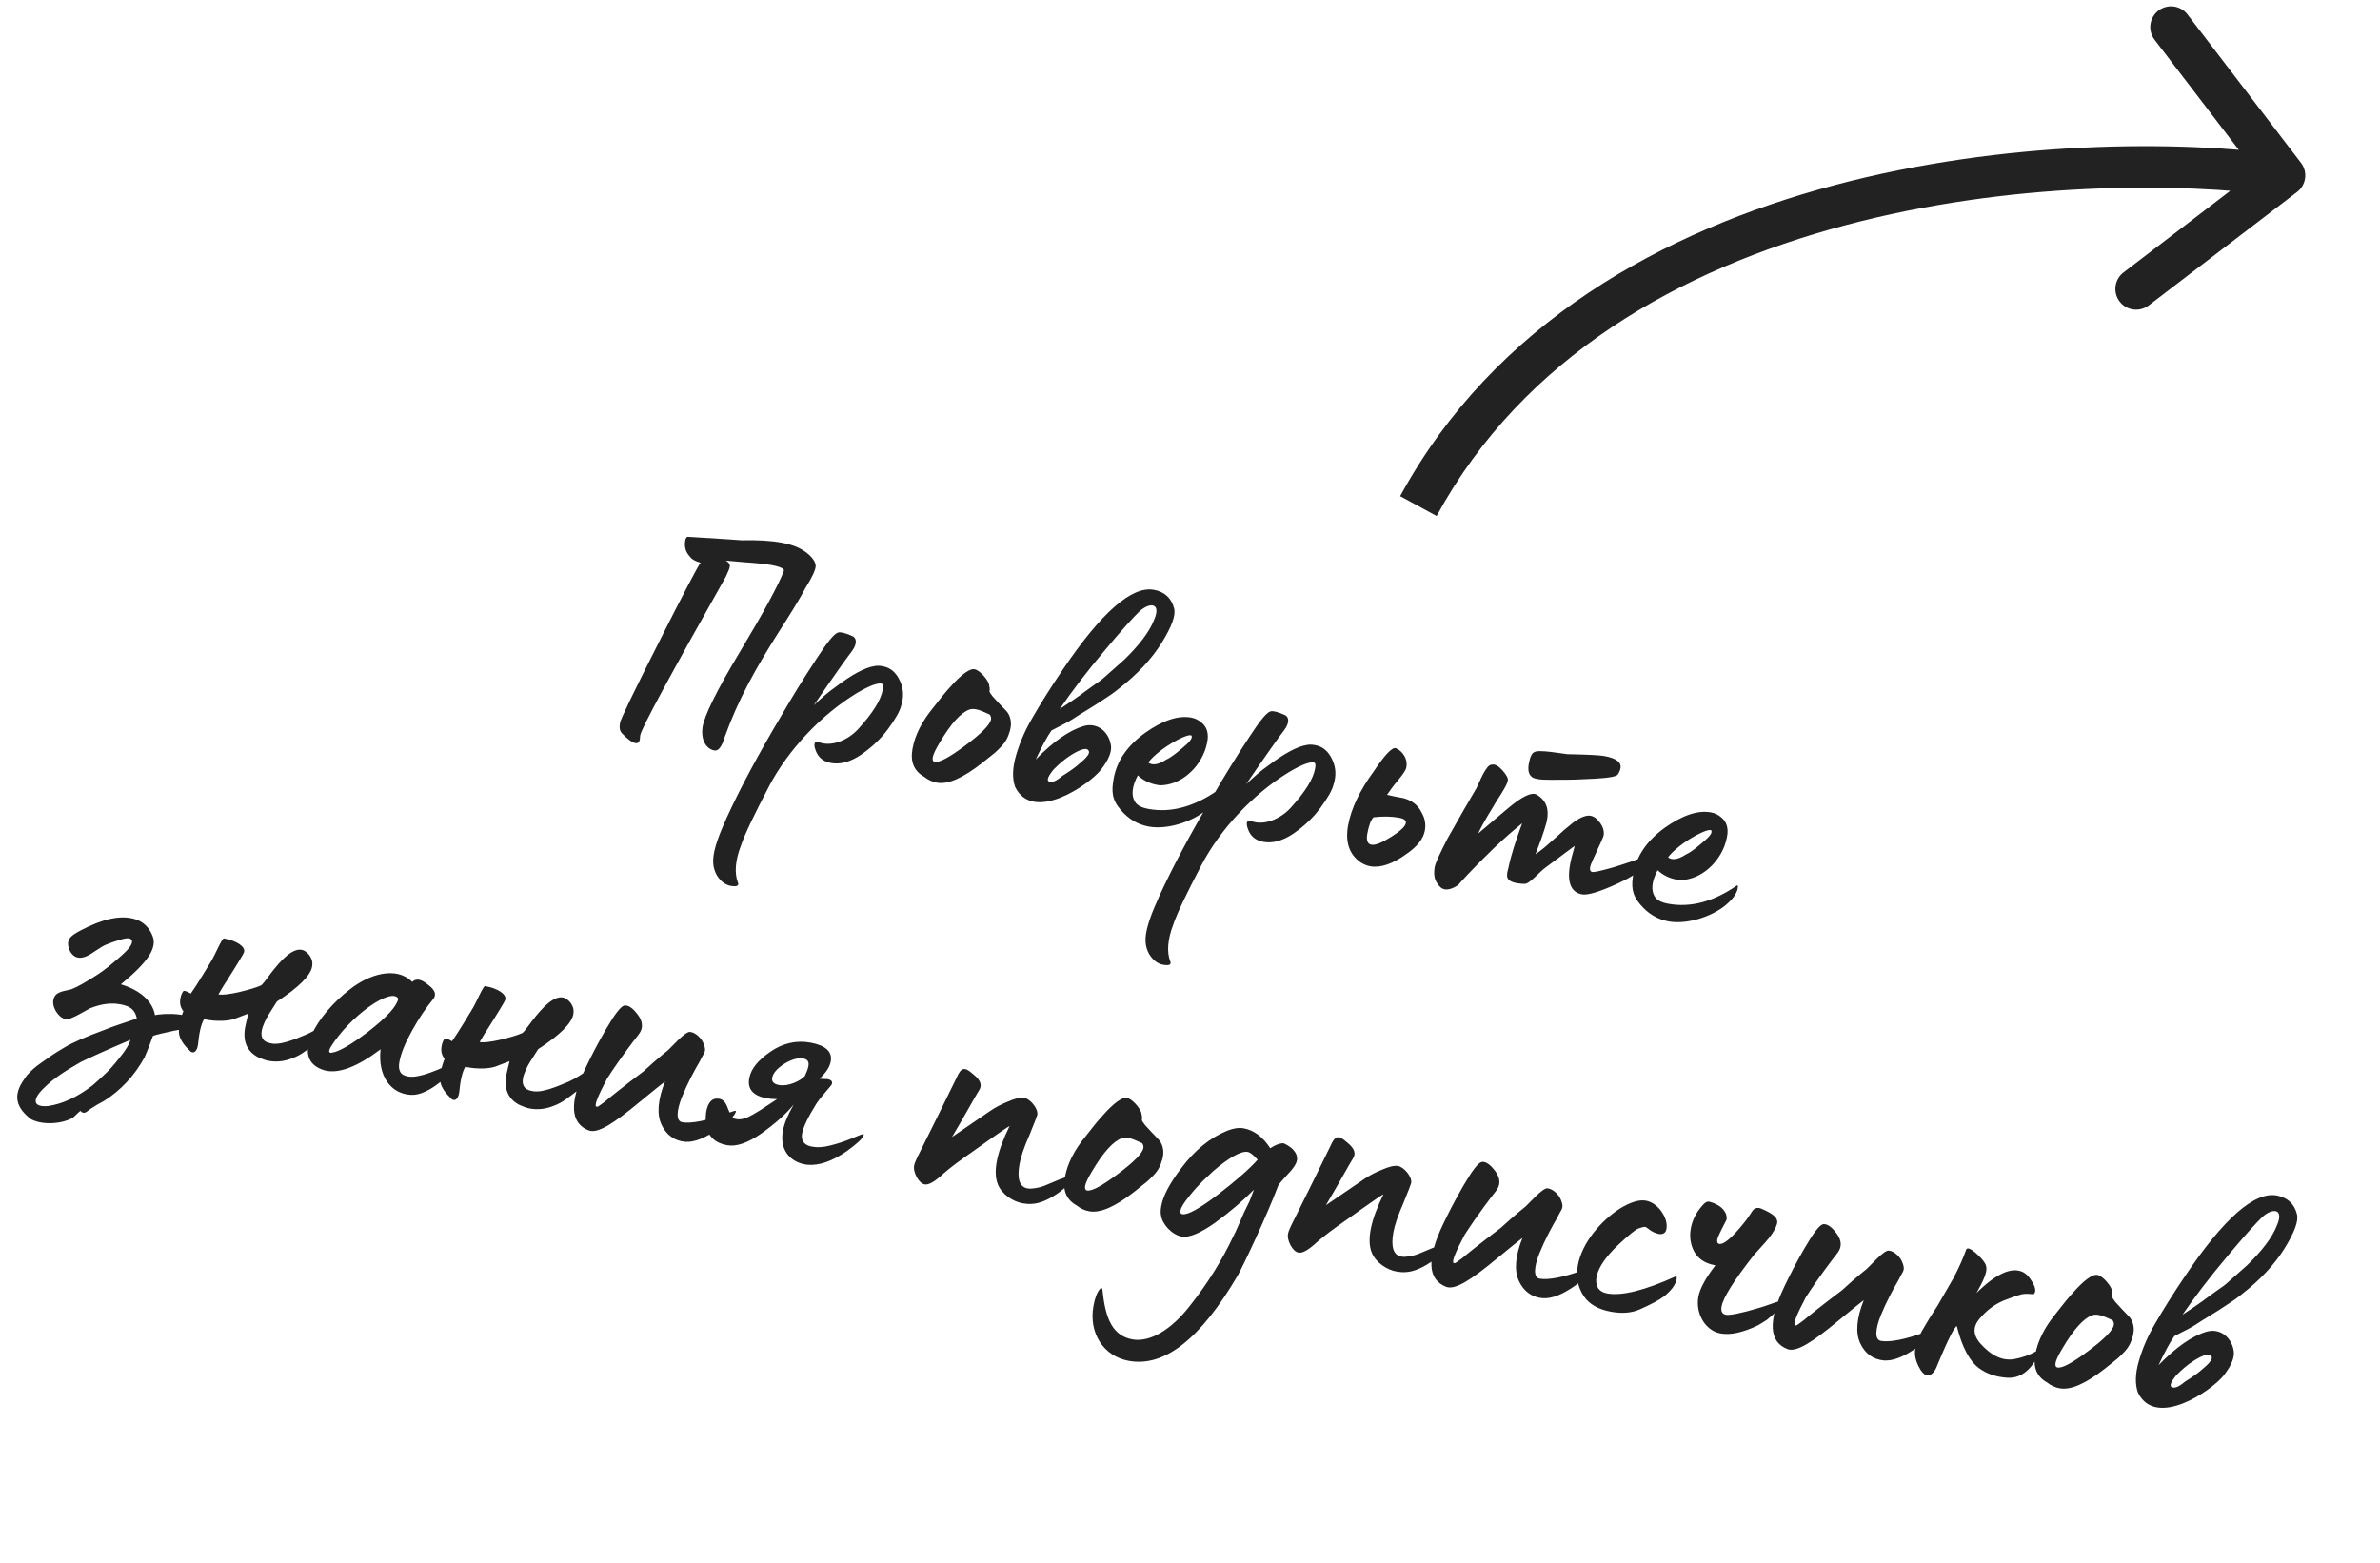 <?xml version="1.0" encoding="UTF-8"?> <svg xmlns="http://www.w3.org/2000/svg" width="344" height="226" viewBox="0 0 344 226" fill="none"> <path d="M117.899 81.782C117.886 81.018 116.956 79.984 115.611 79.281C114.819 78.882 113.952 78.623 112.968 78.443C111.345 78.147 109.431 78.052 107.186 78.1C107.038 78.073 104.476 77.91 99.4 77.594C99.243 77.616 99.109 77.795 99.046 78.139C98.885 79.025 99.104 79.776 99.653 80.385C99.975 80.85 100.529 81.155 101.258 81.338C100.931 81.736 98.917 85.536 95.254 92.797C91.6 100.008 89.715 103.934 89.617 104.475C89.482 105.212 89.598 105.691 89.897 106C90.706 106.859 91.381 107.338 91.824 107.419C92.168 107.481 92.401 107.321 92.482 106.878C92.509 106.73 92.513 106.426 92.522 106.377L92.54 106.279C92.729 105.246 96.866 97.614 104.902 83.375C105.582 81.873 105.784 81.605 104.921 81.041C104.97 81.05 105.824 81.104 107.573 81.271C109.33 81.388 110.627 81.523 111.513 81.684C112.841 81.927 113.444 82.24 113.283 82.567C112.513 84.561 110.44 88.401 107.006 94.128C103.581 99.805 101.79 103.494 101.543 105.126C101.296 106.758 101.939 108.248 103.268 108.49C103.809 108.589 104.328 107.972 104.736 106.572C106.702 101.086 109.254 96.571 112.607 91.287C114.308 88.649 115.606 86.548 116.461 84.925C117.397 83.419 117.889 82.391 117.899 81.782ZM106.645 127.556C106.132 126.192 106.258 124.385 107.123 122.154C107.674 120.526 109.057 117.678 111.166 113.641C113.893 108.446 118.632 103.364 123.835 100.197C125.602 99.147 126.801 98.705 127.391 98.813C127.637 98.858 127.691 99.121 127.601 99.613C127.372 101.147 126.159 103.06 124.06 105.371C122.597 106.985 120.172 108.016 118.325 107.273C118.236 107.206 118.138 107.188 118.08 107.228C117.717 107.264 117.605 107.599 117.833 108.301C118.186 109.433 118.932 110.077 120.112 110.293C121.441 110.535 122.934 110.147 124.505 109.061C126.075 107.975 127.368 106.737 128.384 105.347C129.4 103.957 130.059 102.857 130.278 101.931C130.65 100.729 130.611 99.552 130.061 98.385C129.512 97.217 128.725 96.515 127.594 96.308C127.151 96.228 126.749 96.205 126.378 96.29C125.018 96.499 123.103 97.522 120.683 99.368C119.81 99.971 118.786 100.851 117.618 101.96C120.527 97.713 122.376 95.102 123.172 94.079C123.92 93.046 123.817 92.214 123.205 91.95C122.217 91.515 121.537 91.341 121.166 91.425C120.58 91.573 119.591 92.815 118.109 95.086C116.073 98.171 114.403 100.916 112.993 103.352C109.55 109.128 106.917 114.086 105.054 118.168C104.987 118.257 104.96 118.405 104.875 118.593C103.608 121.36 102.976 123.43 103.087 124.772C103.118 125.438 103.324 125.984 103.587 126.49C104.213 127.519 105.026 128.074 106.037 128.106C106.587 128.155 106.828 127.945 106.645 127.556ZM135.419 113.136C136.993 113.423 139.145 112.494 141.932 110.309L143.538 109.027C143.713 108.906 143.896 108.736 144.205 108.437C145.006 107.668 145.583 107.011 145.897 105.848C145.973 105.71 146.018 105.464 146.072 105.169C146.252 104.185 145.912 103.259 145.443 102.767C144.974 102.275 143.946 101.223 143.485 100.682C143.155 100.265 142.994 100.033 143.021 99.885L143.039 99.787C143.075 99.59 143.03 99.277 142.914 98.799C142.637 98.087 141.547 96.821 140.8 96.736C139.798 96.654 138.169 98.339 136.948 99.743C136.178 100.619 135.104 102.049 134.911 102.268C133.278 104.258 132.261 106.207 131.894 108.224C131.544 110.142 132.115 111.466 133.59 112.294C134.167 112.755 134.78 113.019 135.419 113.136ZM135.103 110.131C134.857 110.086 134.746 109.862 134.818 109.469C134.898 109.026 135.23 108.324 135.812 107.363C137.432 104.609 138.896 102.995 140.144 102.562C140.846 102.335 141.745 102.702 142.496 103.042L143.059 103.298C143.22 103.53 143.282 103.745 143.237 103.991C143.094 104.778 141.85 106.025 139.555 107.741C137.259 109.457 135.792 110.256 135.103 110.131ZM146.736 113.778C149.336 119.03 157.42 113.44 159.139 111.263C160.271 109.792 160.742 108.607 160.559 107.659C160.18 105.557 158.405 104.42 156.629 104.96C154.59 105.554 152.263 107.162 149.699 109.795C150.608 107.877 151.378 106.442 151.991 105.588C153.615 104.766 154.626 104.239 155.033 103.957C155.964 103.314 158.178 102.041 159.574 101.076C160.322 100.602 161.019 100.12 161.677 99.579C164.398 97.483 166.487 95.221 167.929 92.892C169.37 90.563 169.98 88.895 169.698 87.929C169.31 86.435 168.304 85.54 166.78 85.262C163.582 84.679 159.166 88.549 153.589 96.832C151.78 99.501 150.339 101.83 149.224 103.762C148.195 105.505 147.411 107.294 146.864 109.176C146.317 111.058 146.294 112.579 146.736 113.778ZM153.165 102.498C154.964 99.879 157.104 97.067 159.632 94.072C162.17 91.028 163.884 89.156 164.685 88.387C166.152 87.028 167.919 87.096 166.795 89.636C166.128 91.344 164.659 93.261 162.498 95.358L159.648 97.887C159.339 98.186 158.816 98.549 158.06 99.071L156.655 100.086C156.471 100.255 155.89 100.658 154.901 101.341L153.165 102.498ZM153.593 112.132C152.752 112.842 152.139 113.137 151.705 113.007C151.222 112.868 151.428 112.296 152.283 111.232C153.093 110.414 153.876 109.744 154.74 109.19C156.292 108.202 157.191 108.011 157.387 108.605C157.49 108.878 157.204 109.334 156.595 109.884C155.987 110.434 155.445 110.894 154.922 111.256C154.398 111.618 153.991 111.899 153.593 112.132ZM166.056 119.488C168.614 119.955 172.165 118.875 174.255 117.172L174.496 116.962C175.521 116.081 176.036 115.21 176.072 114.454C176.05 114.297 176.01 114.239 175.951 114.279C172.52 116.652 169.21 117.522 166.013 116.939C165.029 116.759 164.376 116.437 164.063 115.922C163.469 115.001 163.604 113.704 164.459 112.081C165.197 112.775 166.127 113.249 167.209 113.447C167.504 113.501 167.701 113.537 167.857 113.514C170.366 113.413 172.514 111.67 173.656 109.591C174.036 108.898 174.327 108.138 174.471 107.351C174.534 107.007 174.587 106.712 174.574 106.506C174.579 105.643 174.293 104.981 173.677 104.462C173.238 104.077 172.724 103.831 172.183 103.732C170.265 103.382 168.042 104.145 165.474 105.964C162.955 107.791 161.442 109.955 160.975 112.513C160.643 114.333 160.674 115.558 161.974 117.066C163.105 118.391 164.433 119.192 166.056 119.488ZM165.968 110.222C167.579 108.076 172.245 105.624 172.249 106.438C172.342 106.76 171.881 107.336 170.808 108.208C169.783 109.088 169.027 109.611 168.53 109.825C167.434 110.54 166.544 110.683 165.968 110.222ZM169.139 138.958C168.626 137.593 168.752 135.787 169.616 133.555C170.168 131.928 171.551 129.08 173.66 125.043C176.387 119.848 181.126 114.766 186.329 111.599C188.096 110.549 189.295 110.107 189.885 110.214C190.131 110.259 190.184 110.523 190.095 111.015C189.866 112.549 188.653 114.462 186.554 116.773C185.09 118.386 182.666 119.418 180.819 118.675C180.73 118.607 180.632 118.589 180.573 118.63C180.211 118.665 180.099 119.001 180.327 119.703C180.679 120.835 181.426 121.479 182.606 121.694C183.934 121.937 185.428 121.548 186.999 120.463C188.569 119.377 189.862 118.139 190.878 116.749C191.894 115.358 192.552 114.259 192.772 113.333C193.144 112.13 193.104 110.954 192.555 109.787C192.006 108.619 191.219 107.916 190.088 107.71C189.645 107.629 189.243 107.607 188.871 107.691C187.512 107.901 185.597 108.924 183.176 110.769C182.304 111.372 181.279 112.253 180.111 113.361C183.021 109.114 184.869 106.504 185.666 105.48C186.414 104.448 186.311 103.616 185.699 103.351C184.711 102.917 184.031 102.742 183.66 102.827C183.074 102.974 182.085 104.217 180.603 106.488C178.566 109.572 176.897 112.317 175.486 114.754C172.044 120.53 169.411 125.488 167.548 129.57C167.481 129.659 167.454 129.807 167.369 129.994C166.102 132.762 165.47 134.832 165.581 136.174C165.612 136.84 165.817 137.386 166.081 137.891C166.706 138.92 167.52 139.475 168.531 139.507C169.081 139.557 169.322 139.347 169.139 138.958ZM198.042 125.222C199.518 125.491 201.303 124.902 203.356 123.396C204.868 122.351 205.732 121.238 205.948 120.057C206.109 119.172 205.967 118.282 205.462 117.427C204.944 116.367 204.05 115.696 202.838 115.373C201.952 115.211 201.165 115.068 200.486 114.893C200.83 114.397 201.318 113.673 202.03 112.837C202.741 112.001 203.104 111.406 203.198 111.169C203.646 109.828 202.712 108.539 201.764 108.163C201.241 107.966 200.172 109.092 198.565 111.493C196.533 114.273 195.292 116.893 194.853 119.304C194.413 121.714 195.002 123.498 196.67 124.667C197.126 124.953 197.599 125.141 198.042 125.222ZM198.205 122.101C197.664 122.002 197.459 121.456 197.629 120.522C197.844 119.341 198.145 118.532 198.52 118.143C199.871 117.983 201.088 118.001 202.219 118.208C202.957 118.342 203.265 118.602 203.193 118.996C203.104 119.487 202.37 120.167 201.05 120.993C199.73 121.82 198.795 122.208 198.205 122.101ZM222.295 112.62C223.23 112.791 225.484 112.694 225.582 112.712C226.798 112.73 228.484 112.682 230.591 112.558C232.697 112.434 233.802 112.229 233.865 111.885C234.066 111.617 234.169 111.331 234.223 111.036C234.376 110.199 233.62 109.604 231.899 109.29C231.161 109.155 229.345 109.078 226.51 109.018C225.911 108.96 222.369 108.314 221.788 108.716C221.407 108.85 221.152 109.413 220.973 110.397C220.811 111.282 220.949 111.917 221.347 112.244C221.468 112.419 221.803 112.531 222.295 112.62ZM208.815 128.56C209.307 128.65 209.951 128.462 210.757 127.948C210.833 127.81 212.999 125.41 215.894 122.634C217.37 121.226 218.762 120.006 220.01 119.014C219.11 121.442 218.42 123.552 218.021 125.462C217.891 125.896 217.828 126.24 217.832 126.495C217.774 127.094 218.261 127.488 219.245 127.667C219.688 127.748 220.041 127.762 220.345 127.766C221.101 127.803 222.493 126.024 223.481 125.34L227.598 122.279C227.499 122.82 227.163 123.826 227.073 124.318C226.378 127.292 226.936 128.969 228.658 129.283C229.494 129.436 231.27 128.896 233.878 127.694C236.817 126.35 238.799 124.678 238.942 123.891C238.978 123.695 238.947 123.587 238.8 123.56C238.652 123.533 238.388 123.587 238.115 123.69C236.42 124.346 234.742 124.904 233.074 125.413C231.415 125.872 230.457 126.104 230.162 126.051C229.867 125.997 229.756 125.773 229.836 125.33C229.863 125.183 229.975 124.847 230.23 124.284C231.234 122.129 231.753 120.953 231.78 120.806C231.933 119.97 231.575 119.142 230.708 118.323C230.489 118.131 230.212 117.978 229.868 117.916C229.13 117.781 228.052 118.397 227.403 118.889L226.087 119.97L225.112 120.86L223.962 121.87C223.286 122.509 222.579 123.041 221.94 123.483C222.616 121.726 223.028 120.581 223.167 120.098C223.203 119.902 223.512 119.043 223.575 118.699C223.947 116.937 223.465 115.68 222.137 114.879C221.404 114.44 219.955 115.141 217.847 116.942L213.641 120.495C214.465 118.765 215.678 116.852 215.821 116.624C216.22 115.832 217.773 113.727 217.926 112.891C218.038 112.555 217.774 112.05 217.184 111.383C216.594 110.716 216.089 110.421 215.61 110.537C214.814 110.442 213.735 113.295 213.422 113.899C212.316 115.781 210.906 118.217 209.249 121.168C208.224 123.166 207.57 124.521 207.386 125.25C207.198 126.283 207.3 127.114 207.751 127.705C208.064 128.22 208.422 128.488 208.815 128.56ZM241.183 133.195C243.741 133.661 247.292 132.581 249.382 130.879L249.623 130.668C250.648 129.788 251.163 128.916 251.199 128.161C251.177 128.004 251.137 127.946 251.078 127.986C247.647 130.359 244.337 131.229 241.14 130.645C240.156 130.466 239.503 130.144 239.19 129.629C238.596 128.707 238.731 127.411 239.586 125.788C240.324 126.481 241.254 126.956 242.336 127.153C242.631 127.207 242.828 127.243 242.984 127.221C245.493 127.12 247.641 125.377 248.783 123.298C249.163 122.605 249.454 121.845 249.598 121.058C249.661 120.714 249.715 120.418 249.701 120.213C249.706 119.35 249.42 118.687 248.804 118.168C248.366 117.783 247.851 117.537 247.31 117.438C245.392 117.088 243.169 117.852 240.601 119.67C238.082 121.498 236.569 123.662 236.102 126.219C235.77 128.039 235.801 129.265 237.101 130.773C238.232 132.097 239.56 132.898 241.183 133.195ZM241.095 123.928C242.706 121.783 247.372 119.33 247.376 120.144C247.469 120.466 247.009 121.043 245.935 121.914C244.91 122.795 244.154 123.317 243.657 123.532C242.561 124.247 241.671 124.389 241.095 123.928ZM4.465 161.772C6.128 162.685 8.91 162.481 10.493 161.601C10.784 161.4 11.487 160.613 11.643 160.591C11.894 160.891 12.189 160.945 12.538 160.703C12.896 160.413 13.245 160.172 13.643 159.939C14.05 159.658 14.887 159.251 15.061 159.131C17.477 157.589 19.433 155.507 20.879 152.873C20.955 152.735 21.398 151.697 22.11 149.744C22.549 149.569 23.555 149.346 25.197 148.985C26.829 148.673 28.175 148.817 28.238 148.473C28.955 146.215 23.369 146.466 22.403 146.747C22.078 144.909 20.509 143.2 17.473 142.29C21.361 139.086 22.749 137.052 22.052 135.299C21.53 133.983 20.613 133.156 19.402 132.833C17.421 132.268 14.831 132.812 11.623 134.514C10.273 135.233 9.351 135.827 10.115 137.492C10.651 138.453 11.469 138.704 12.578 138.195C13.24 137.909 14.605 136.837 15.316 136.56C15.813 136.346 16.466 136.109 17.325 135.859C18.242 135.569 18.752 135.56 18.962 135.802C19.341 136.227 18.845 137 17.511 138.18C16.178 139.36 15.046 140.272 14.124 140.866C12.455 141.934 11.203 142.671 10.384 142.979C9.624 143.247 8.202 143.242 7.825 144.189C7.57 144.753 7.65 145.428 8.075 146.166C8.548 146.913 9.085 147.316 9.644 147.317C9.997 147.33 10.601 147.085 11.504 146.589L13.03 145.749C14.345 145.226 16.161 144.745 18.084 145.349C19.049 145.627 19.599 146.236 19.773 147.233C17.608 147.956 16.038 148.483 15.103 148.872C12.433 149.858 10.447 150.716 9.243 151.462C7.709 152.351 7.002 152.883 5.364 154.058C4.59 154.679 3.973 155.278 3.619 155.823C2.258 157.71 1.702 159.641 4.465 161.772ZM6.944 159.886C4.515 160.104 4.766 158.727 6.476 157.158C7.536 156.081 9.281 154.874 11.661 153.53C12.945 152.9 15.329 151.81 18.854 150.318C18.689 150.949 18.174 151.821 17.261 152.925C16.397 154.038 15.636 154.865 14.969 155.455C14.352 156.054 13.81 156.514 13.385 156.894C11.139 158.619 8.979 159.597 6.944 159.886ZM27.314 151.76C27.756 152.4 28.45 152.222 28.616 151.032C28.782 149.284 29.056 148.063 29.495 147.33C31.404 147.729 33.01 147.564 33.819 147.306L35.895 146.515C35.675 147.441 35.509 148.071 35.438 148.465C35.07 150.482 35.663 151.962 37.286 152.817C37.85 153.073 38.373 153.27 38.816 153.35C39.898 153.548 41.034 153.45 42.183 152.999C42.836 152.763 43.507 152.428 44.214 151.896C46.849 149.988 48.228 148.562 48.398 147.627C48.47 147.234 48.202 147.033 48.019 147.202C46.663 148.226 45.45 149.021 44.399 149.49C42.248 150.419 40.736 150.905 39.774 150.882C39.617 150.905 39.372 150.86 39.077 150.806C38.044 150.617 37.65 149.987 37.839 148.954C37.956 148.314 38.457 147.237 38.811 146.691L40.024 144.778C43.196 142.714 44.874 141.038 45.116 139.71C45.215 139.169 45.108 138.641 44.746 138.117C44.375 137.643 44.017 137.375 43.624 137.303C42.296 137.061 40.743 138.607 39.141 140.703C38.393 141.736 37.932 142.313 37.758 142.433C37.038 142.759 35.964 143.072 34.528 143.42C33.151 143.727 32.162 143.852 31.572 143.744C31.791 143.378 32.172 142.685 32.803 141.733C33.434 140.78 33.958 139.86 34.455 139.086C34.961 138.264 35.256 137.758 35.292 137.562C35.427 136.824 34.206 135.991 32.436 135.668C32.136 135.359 31.142 138.024 30.367 139.204L29.279 140.988C28.63 142.039 28.057 142.951 27.578 143.626C26.935 143.254 26.55 143.133 26.465 143.321C26.264 143.589 26.152 143.924 26.071 144.367C25.945 145.056 26.093 145.642 26.504 146.174C26.221 146.885 26.056 147.515 25.957 148.057C25.894 148.401 25.88 148.754 25.858 149.157C25.871 149.921 26.317 150.816 27.314 151.76ZM59.348 158.265C60.654 158.351 62.211 157.619 63.951 156.157C65.343 154.937 66.162 154.07 66.328 153.44C66.363 153.243 66.265 153.225 65.983 153.377C65.818 153.448 60.977 156.021 59.019 155.613C57.829 155.447 57.512 154.678 57.728 153.497C57.961 152.218 58.592 150.707 59.573 148.955C60.562 147.153 61.596 145.664 62.644 144.381C63.114 143.756 62.877 143.103 61.893 142.364C60.879 141.518 60.141 141.384 59.582 141.942C57.266 139.589 53.326 140.852 50.596 142.997C45.872 146.607 41.668 153.21 46.931 154.729C48.921 155.245 51.591 154.258 55.01 151.68C54.583 155.414 56.383 158.08 59.348 158.265ZM47.729 151.47C50.496 146.892 56.612 142.62 57.563 144.369C57.366 145.452 55.902 147.065 53.182 149.161C50.703 151.047 48.945 152.047 47.957 152.172C47.536 152.248 47.483 151.984 47.729 151.47ZM65.07 158.649C65.512 159.288 66.206 159.11 66.372 157.92C66.538 156.172 66.812 154.951 67.251 154.218C69.16 154.617 70.765 154.453 71.575 154.194L73.651 153.404C73.431 154.329 73.265 154.96 73.193 155.353C72.825 157.37 73.419 158.851 75.042 159.706C75.605 159.961 76.129 160.158 76.571 160.239C77.653 160.436 78.789 160.339 79.939 159.888C80.592 159.651 81.263 159.316 81.97 158.784C84.605 156.876 85.984 155.45 86.154 154.516C86.226 154.122 85.958 153.921 85.774 154.091C84.418 155.114 83.206 155.909 82.155 156.378C80.003 157.307 78.491 157.794 77.53 157.771C77.373 157.793 77.127 157.748 76.832 157.694C75.799 157.506 75.406 156.875 75.594 155.842C75.711 155.203 76.213 154.125 76.566 153.58L77.779 151.666C80.951 149.602 82.629 147.926 82.872 146.598C82.971 146.057 82.864 145.529 82.502 145.006C82.131 144.532 81.773 144.263 81.38 144.191C80.052 143.949 78.499 145.495 76.896 147.592C76.149 148.624 75.688 149.201 75.513 149.322C74.793 149.648 73.72 149.96 72.284 150.308C70.906 150.616 69.918 150.74 69.328 150.633C69.547 150.266 69.928 149.573 70.559 148.621C71.19 147.669 71.714 146.748 72.211 145.974C72.716 145.152 73.012 144.647 73.048 144.45C73.182 143.712 71.962 142.88 70.191 142.557C69.892 142.248 68.897 144.913 68.123 146.093L67.035 147.876C66.386 148.927 65.813 149.839 65.334 150.514C64.69 150.142 64.306 150.021 64.221 150.209C64.019 150.477 63.907 150.813 63.827 151.255C63.701 151.944 63.848 152.53 64.259 153.062C63.977 153.773 63.811 154.404 63.713 154.945C63.65 155.289 63.636 155.643 63.614 156.045C63.627 156.81 64.073 157.704 65.07 158.649ZM85.169 163.434C86.47 163.824 88.653 162.443 92.425 159.319C94.34 157.737 95.588 156.745 96.121 156.334C95.086 158.941 94.906 161.043 95.598 162.541C96.29 164.04 97.453 164.913 99.054 165.052C100.359 165.138 101.947 164.513 103.818 163.177C105.339 162.082 106.198 161.273 106.346 160.741C106.431 160.553 106.283 160.526 106.011 160.629L104.44 161.156C102.267 161.928 99.932 162.468 98.604 162.225C97.669 162.055 97.791 160.552 98.552 158.607C99.381 156.573 100.303 154.861 101.189 153.345C101.709 152.17 102.179 152.103 101.728 150.953C101.469 150.144 100.561 149.266 99.815 149.181C99.153 148.908 96.951 151.505 96.477 151.876C96.061 152.206 95.345 152.787 94.436 153.587L92.978 154.897C90.15 157.024 88.244 158.557 87.403 159.267C86.696 159.799 86.405 160 86.356 159.991L86.159 159.955C85.891 159.754 86.446 158.381 87.767 155.877C89.678 152.922 91.608 150.428 92.203 149.673C92.529 149.275 92.7 148.899 92.754 148.604C92.888 147.866 92.611 147.155 91.941 146.372C91.32 145.598 90.716 145.285 90.247 145.352C89.719 145.459 88.846 146.621 87.588 148.78C86.33 150.939 85.372 152.848 84.633 154.391C82.246 159.394 82.406 162.421 85.169 163.434ZM116.687 168.371C118.386 168.528 120.287 167.859 122.381 166.411C123.844 165.357 124.694 164.597 124.842 164.065C124.869 163.917 124.771 163.899 124.498 164.002C124.341 164.024 122.114 165.092 120.043 165.578C119.027 165.85 118.155 165.894 117.417 165.76C116.975 165.679 116.639 165.567 116.42 165.374C115.973 165.039 115.817 164.502 115.934 163.863C116.104 162.928 116.767 161.524 117.989 159.562C118.764 158.381 120.133 157.005 120.236 156.719C120.357 156.334 120.147 156.093 119.606 155.994C119.557 155.985 119.154 155.962 118.448 155.935C119.365 155.086 119.92 154.272 120.072 153.436C120.333 152.01 119.327 151.115 117.114 150.711C115.097 150.343 113.133 150.798 111.33 152.044C109.527 153.291 108.538 154.534 108.296 155.862C108.009 157.436 108.849 158.402 110.816 158.761C111.259 158.842 111.76 158.883 112.319 158.883L109.894 160.473L108.923 161.059C107.845 161.675 107.143 161.903 106.356 161.759C105.962 161.687 105.591 161.213 105.243 160.336C104.953 159.42 104.533 158.936 103.992 158.838C102.959 158.649 102.332 159.297 102.072 160.724C102.027 160.97 102.023 161.274 102 161.676C101.958 163.854 102.991 165.161 105.106 165.546C106.434 165.789 108.062 165.222 110.04 163.854C112.026 162.438 113.601 161.048 114.716 159.676C113.896 161.102 113.359 162.376 113.161 163.458C112.587 166.606 114.643 168.151 116.687 168.371ZM112.588 156.848C111.851 156.714 111.511 156.347 111.61 155.806C111.735 155.117 112.313 154.46 113.351 153.785C114.438 153.12 115.346 152.879 116.133 153.022C116.723 153.13 116.964 153.479 116.848 154.118C116.776 154.512 116.588 154.986 116.332 155.549C115.639 156.287 113.917 157.09 112.588 156.848ZM147.799 173.946C148.242 174.026 148.693 174.058 149.105 174.031C150.281 173.992 151.712 173.389 153.301 172.205L153.659 171.914C154.558 171.163 155.086 170.497 155.185 169.956C155.212 169.809 155.172 169.751 155.064 169.782L153.047 170.532L150.846 171.452C150.193 171.689 149.137 171.903 148.498 171.786C147.367 171.579 146.974 170.39 147.36 168.275C147.548 167.242 148.005 165.851 148.78 164.112C149.514 162.315 149.9 161.317 149.927 161.17C150.097 160.235 148.877 158.844 148.041 158.691C147.549 158.601 146.757 158.762 145.706 159.231C144.664 159.651 143.818 160.106 143.12 160.589L137.604 164.36C139.063 161.933 141.338 157.824 141.463 157.694C141.951 156.97 141.88 156.246 140.637 155.257C139.453 154.227 138.952 154.187 138.244 155.837L135.172 162.087L132.925 166.607C132.45 167.537 132.186 168.149 132.123 168.493C132.042 168.936 132.149 169.464 132.484 170.135C132.828 170.757 133.217 171.133 133.66 171.213C134.25 171.321 135.163 170.776 136.389 169.627C137.297 168.827 138.711 167.764 140.63 166.437C140.688 166.397 145.31 163.072 145.923 162.777C144.065 166.555 143.495 169.399 144.232 171.211C144.826 172.692 146.471 173.703 147.799 173.946ZM157.444 175.095C159.018 175.383 161.17 174.454 163.957 172.268L165.564 170.986C165.738 170.865 165.922 170.695 166.23 170.396C167.031 169.627 167.609 168.97 167.922 167.808C167.998 167.669 168.043 167.423 168.097 167.128C168.277 166.144 167.937 165.218 167.468 164.726C166.999 164.234 165.971 163.182 165.511 162.641C165.18 162.225 165.019 161.992 165.046 161.845L165.064 161.746C165.1 161.549 165.055 161.236 164.939 160.758C164.662 160.047 163.572 158.78 162.825 158.695C161.823 158.614 160.195 160.299 158.973 161.702C158.203 162.578 157.129 164.009 156.936 164.228C155.303 166.217 154.287 168.166 153.919 170.183C153.569 172.101 154.14 173.425 155.616 174.253C156.192 174.714 156.805 174.979 157.444 175.095ZM157.128 172.09C156.883 172.045 156.771 171.821 156.843 171.428C156.923 170.985 157.255 170.283 157.837 169.322C159.457 166.568 160.921 164.955 162.169 164.522C162.871 164.294 163.77 164.661 164.521 165.002L165.084 165.257C165.245 165.489 165.307 165.704 165.263 165.95C165.119 166.737 163.875 167.984 161.58 169.7C159.284 171.416 157.817 172.216 157.128 172.09ZM163.154 196.721C168.319 197.664 173.545 193.535 178.939 184.303C179.32 183.61 180.202 181.839 181.554 178.884C182.906 175.929 183.972 173.43 184.752 171.386C184.904 171.109 185.356 170.582 186.117 169.755C186.927 168.937 187.356 168.253 187.446 167.761C187.545 167.22 187.38 166.732 186.96 166.249C186.629 165.833 185.668 165.251 185.413 165.255C184.845 165.304 184.241 165.55 183.601 165.992C182.533 164.323 181.233 163.375 179.757 163.105C179.068 162.98 178.286 163.091 177.409 163.439C174.886 164.453 172.671 166.285 170.724 168.878C169.055 171.064 168.115 172.874 167.854 174.301C167.756 174.842 167.724 175.294 167.809 175.665C167.978 176.966 169.377 178.492 170.803 178.752C171.836 178.941 173.482 178.276 175.643 176.738C177.813 175.152 179.679 173.561 181.241 171.966C180.829 173.11 180.546 173.821 180.403 174.049C180.014 174.791 179.588 175.73 179.136 176.817C178.684 177.903 178.37 178.507 178.294 178.645C176.637 182.155 174.614 185.445 171.973 188.775C169.382 192.114 166.277 194.089 163.67 193.613C160.866 193.102 159.777 190.718 159.363 186.576C159.337 186.165 159.198 186.089 159.006 186.308C158.563 186.786 158.253 187.644 158.047 188.776C157.338 192.662 159.465 196.048 163.154 196.721ZM170.886 175.515C170.64 175.47 170.568 175.304 170.631 174.96C170.712 174.517 171.142 173.833 171.862 172.948C172.592 172.014 173.285 171.277 173.845 170.718L175.379 169.27C177.729 167.259 179.42 166.347 180.354 166.518C180.698 166.581 181.186 166.975 181.776 167.641C180.621 168.955 178.688 170.636 176.026 172.691C173.373 174.698 171.673 175.658 170.886 175.515ZM201.839 183.805C202.281 183.886 202.733 183.917 203.144 183.891C204.321 183.851 205.752 183.248 207.34 182.064L207.698 181.774C208.598 181.023 209.126 180.357 209.225 179.816C209.251 179.668 209.211 179.61 209.104 179.641L207.087 180.391L204.886 181.311C204.233 181.548 203.177 181.762 202.538 181.645C201.406 181.439 201.013 180.249 201.399 178.134C201.588 177.101 202.045 175.71 202.82 173.971C203.554 172.174 203.939 171.177 203.966 171.029C204.137 170.095 202.917 168.703 202.08 168.55C201.589 168.461 200.797 168.621 199.746 169.09C198.703 169.51 197.858 169.966 197.16 170.448L191.644 174.219C193.103 171.792 195.377 167.683 195.503 167.554C195.99 166.829 195.919 166.105 194.677 165.116C193.492 164.087 192.991 164.046 192.284 165.696L189.212 171.946L186.964 176.466C186.49 177.396 186.225 178.008 186.163 178.353C186.082 178.795 186.189 179.323 186.524 179.994C186.868 180.616 187.257 180.992 187.699 181.073C188.29 181.18 189.202 180.635 190.428 179.487C191.337 178.687 192.751 177.623 194.67 176.296C194.728 176.256 199.35 172.932 199.963 172.637C198.104 176.415 197.535 179.259 198.272 181.07C198.865 182.551 200.511 183.563 201.839 183.805ZM209.099 186.044C210.401 186.434 212.584 185.054 216.356 181.93C218.271 180.348 219.519 179.356 220.052 178.945C219.017 181.551 218.837 183.653 219.529 185.152C220.221 186.65 221.384 187.523 222.984 187.663C224.29 187.749 225.878 187.123 227.748 185.787C229.27 184.693 230.129 183.884 230.277 183.352C230.362 183.164 230.214 183.137 229.941 183.24L228.371 183.766C226.197 184.539 223.863 185.078 222.535 184.836C221.6 184.666 221.722 183.163 222.483 181.218C223.312 179.184 224.234 177.472 225.12 175.956C225.64 174.78 226.109 174.713 225.658 173.564C225.4 172.754 224.492 171.877 223.745 171.792C223.084 171.518 220.882 174.115 220.408 174.486C219.991 174.817 219.276 175.398 218.367 176.198L216.909 177.507C214.081 179.634 212.175 181.167 211.334 181.878C210.627 182.409 210.336 182.611 210.287 182.602L210.09 182.566C209.822 182.364 210.377 180.992 211.698 178.488C213.609 175.533 215.538 173.039 216.134 172.283C216.46 171.886 216.63 171.51 216.684 171.215C216.819 170.477 216.542 169.766 215.872 168.983C215.251 168.209 214.647 167.895 214.177 167.962C213.65 168.069 212.777 169.231 211.519 171.391C210.261 173.55 209.303 175.459 208.564 177.001C206.177 182.004 206.336 185.032 209.099 186.044ZM232.837 189.613C234.411 189.9 235.802 189.798 236.961 189.298C238.674 188.543 239.859 187.895 240.508 187.404C241.582 186.532 242.186 185.728 242.339 184.892C242.384 184.646 242.361 184.489 242.205 184.511C237.718 186.539 234.417 187.36 232.302 186.974C231.663 186.857 231.207 186.571 230.934 186.114C230.711 185.667 230.653 185.148 230.752 184.607C230.994 183.279 232.046 181.692 233.948 179.904C235.357 178.586 236.315 177.795 236.811 177.581C237.299 177.416 237.621 177.322 237.818 177.358C238.014 177.394 238.484 177.886 239.047 178.141C239.382 178.253 239.57 178.338 239.718 178.365C240.357 178.482 240.755 178.249 240.863 177.659C241.015 176.823 240.725 175.906 240.033 174.966C239.412 174.192 238.687 173.704 237.9 173.561C236.917 173.381 235.678 173.765 234.134 174.703C231.427 176.446 228.666 179.602 228.065 182.897C227.76 184.57 228.041 186.095 228.966 187.433C229.73 188.538 231.017 189.281 232.837 189.613ZM248.68 192.757C250.106 193.018 251.904 192.634 254.132 191.567L255.336 190.821C256.642 189.788 257.403 188.961 257.685 188.25C257.779 188.014 257.739 187.955 257.475 188.009C256.567 188.25 254.872 188.906 254.286 189.053C251.651 189.843 250.019 190.155 249.478 190.057C248.937 189.958 248.704 189.56 248.83 188.871C249.072 187.543 250.639 185.084 253.49 181.437C254.018 180.771 256.287 178.643 256.762 177.155C257.196 176.166 256.45 175.522 254.612 174.729C254.049 174.474 253.61 174.648 253.351 174.957C253.14 175.274 252.5 176.275 252.048 176.803C250.339 178.931 249.139 179.932 248.5 179.815C248.254 179.77 248.142 179.546 248.214 179.153C248.268 178.858 248.684 177.968 249.464 176.484C249.531 176.394 249.549 176.296 249.567 176.198C249.593 176.05 249.58 175.844 249.486 175.522C249.241 174.918 248.772 174.426 248.07 174.095C247.654 173.866 247.122 173.719 247.023 173.701C246.777 173.656 246.446 173.799 246.12 174.196C245.167 175.242 244.607 176.36 244.382 177.59C244.248 178.328 244.261 179.092 244.439 179.786C244.881 181.543 246.016 182.564 247.935 182.914C246.534 184.742 245.696 186.267 245.481 187.447C245.041 189.857 246.466 192.354 248.68 192.757ZM258.432 195.045C259.733 195.435 261.916 194.054 265.688 190.93C267.603 189.348 268.851 188.356 269.384 187.945C268.349 190.552 268.169 192.654 268.861 194.152C269.553 195.651 270.716 196.524 272.317 196.663C273.622 196.749 275.21 196.124 277.081 194.788C278.602 193.693 279.461 192.884 279.609 192.352C279.694 192.164 279.546 192.137 279.274 192.24L277.703 192.767C275.53 193.539 273.195 194.079 271.867 193.837C270.932 193.666 271.054 192.163 271.815 190.219C272.644 188.184 273.566 186.472 274.453 184.956C274.972 183.781 275.442 183.714 274.991 182.564C274.732 181.755 273.824 180.877 273.078 180.792C272.416 180.519 270.214 183.116 269.74 183.487C269.324 183.817 268.608 184.398 267.699 185.198L266.241 186.508C263.413 188.635 261.507 190.168 260.666 190.878C259.959 191.41 259.668 191.611 259.619 191.602L259.422 191.566C259.154 191.365 259.709 189.992 261.03 187.488C262.941 184.534 264.87 182.039 265.466 181.284C265.792 180.886 265.963 180.51 266.016 180.215C266.151 179.478 265.874 178.766 265.204 177.983C264.583 177.209 263.979 176.896 263.51 176.963C262.982 177.07 262.109 178.232 260.851 180.391C259.593 182.55 258.635 184.459 257.896 186.002C255.509 191.005 255.668 194.032 258.432 195.045ZM278.524 198.812C279.065 198.911 279.576 198.343 279.831 197.78C280.077 197.266 280.471 196.22 280.547 196.081C280.632 195.893 281.443 193.957 282.061 192.799C282.374 192.196 282.643 191.838 282.826 191.668C283.585 194.755 284.688 196.786 286.078 197.802C287.2 198.616 288.542 199.064 290.201 199.164C291.663 199.227 292.907 198.539 293.941 197.051C294.362 196.416 294.608 195.902 294.72 195.566C294.783 195.222 294.644 195.146 294.304 195.338C293.342 195.874 292.309 196.245 291.204 196.45C289.464 196.793 287.783 195.978 286.143 194.103C284.981 192.671 285.255 191.451 286.499 190.204C287.327 189.287 288.383 188.514 289.649 187.983C290.798 187.532 291.666 187.233 292.252 187.086C293.299 186.921 293.862 187.176 293.987 187.047C294.305 186.698 294.207 186.121 293.782 185.383C293.358 184.645 292.898 184.103 292.285 183.839C290.685 183.14 288.466 184.159 285.678 186.903C286.717 185.11 287.187 183.925 287.107 183.25C287.089 182.789 286.696 182.159 285.869 181.398C284.872 180.454 284.3 180.247 284.17 180.681C283.749 181.875 283.136 183.288 282.289 184.861L280.06 188.724C279.841 189.091 278.865 190.539 278.484 191.232L277.75 192.47C277.217 193.44 276.899 194.348 276.796 195.193C276.728 195.842 276.849 196.575 277.255 197.412C277.662 198.248 278.082 198.732 278.524 198.812ZM297.707 200.686C299.281 200.973 301.433 200.044 304.22 197.859L305.826 196.576C306.001 196.456 306.184 196.286 306.493 195.986C307.294 195.218 307.871 194.561 308.185 193.398C308.261 193.259 308.306 193.013 308.36 192.718C308.539 191.735 308.2 190.809 307.731 190.316C307.262 189.824 306.234 188.773 305.773 188.231C305.443 187.815 305.282 187.582 305.309 187.435L305.327 187.336C305.363 187.14 305.318 186.827 305.202 186.348C304.925 185.637 303.835 184.371 303.088 184.285C302.086 184.204 300.457 185.889 299.236 187.293C298.466 188.169 297.392 189.599 297.199 189.818C295.566 191.807 294.549 193.756 294.181 195.773C293.831 197.691 294.403 199.016 295.878 199.844C296.455 200.305 297.068 200.569 297.707 200.686ZM297.391 197.68C297.145 197.635 297.034 197.412 297.105 197.018C297.186 196.575 297.518 195.874 298.1 194.912C299.72 192.159 301.184 190.545 302.432 190.112C303.134 189.884 304.032 190.252 304.784 190.592L305.347 190.847C305.508 191.08 305.57 191.294 305.525 191.54C305.382 192.327 304.138 193.574 301.843 195.29C299.547 197.006 298.08 197.806 297.391 197.68ZM309.024 201.327C311.624 206.579 319.708 200.989 321.427 198.813C322.559 197.342 323.029 196.157 322.847 195.209C322.468 193.107 320.693 191.97 318.917 192.51C316.878 193.103 314.551 194.712 311.987 197.344C312.896 195.426 313.666 193.991 314.279 193.138C315.903 192.316 316.914 191.789 317.321 191.507C318.252 190.864 320.466 189.59 321.862 188.625C322.609 188.152 323.307 187.669 323.965 187.128C326.685 185.033 328.775 182.771 330.217 180.442C331.658 178.113 332.267 176.445 331.986 175.479C331.598 173.985 330.592 173.09 329.068 172.812C325.87 172.228 321.454 176.099 315.877 184.382C314.068 187.051 312.627 189.38 311.512 191.311C310.483 193.055 309.699 194.843 309.152 196.726C308.605 198.608 308.582 200.128 309.024 201.327ZM315.453 190.048C317.252 187.428 319.392 184.617 321.92 181.622C324.458 178.578 326.172 176.705 326.973 175.936C328.44 174.578 330.207 174.646 329.083 177.185C328.415 178.893 326.947 180.811 324.786 182.907L321.936 185.437C321.627 185.736 321.104 186.098 320.347 186.621L318.943 187.635C318.759 187.805 318.178 188.207 317.189 188.891L315.453 190.048ZM315.881 199.681C315.04 200.392 314.427 200.687 313.993 200.557C313.51 200.418 313.716 199.845 314.571 198.782C315.381 197.964 316.164 197.293 317.027 196.739C318.58 195.752 319.479 195.56 319.675 196.155C319.778 196.428 319.492 196.884 318.883 197.434C318.274 197.983 317.733 198.444 317.21 198.806C316.686 199.167 316.279 199.449 315.881 199.681Z" fill="#222222"></path> <path d="M332.582 23.542C333.588 24.858 333.337 26.741 332.021 27.747L310.574 44.149C309.257 45.155 307.375 44.904 306.368 43.588C305.362 42.272 305.613 40.389 306.929 39.383L325.993 24.803L311.414 5.739C310.407 4.423 310.658 2.54 311.974 1.534C313.291 0.527 315.173 0.778 316.18 2.094L332.582 23.542ZM329.802 28.338C314.71 26.326 290.36 26.25 266.631 32.581C242.899 38.913 220.19 51.533 207.646 74.589L202.375 71.721C215.999 46.681 240.47 33.351 265.084 26.784C289.701 20.216 314.86 20.293 330.595 22.39L329.802 28.338Z" fill="#222222"></path> </svg> 